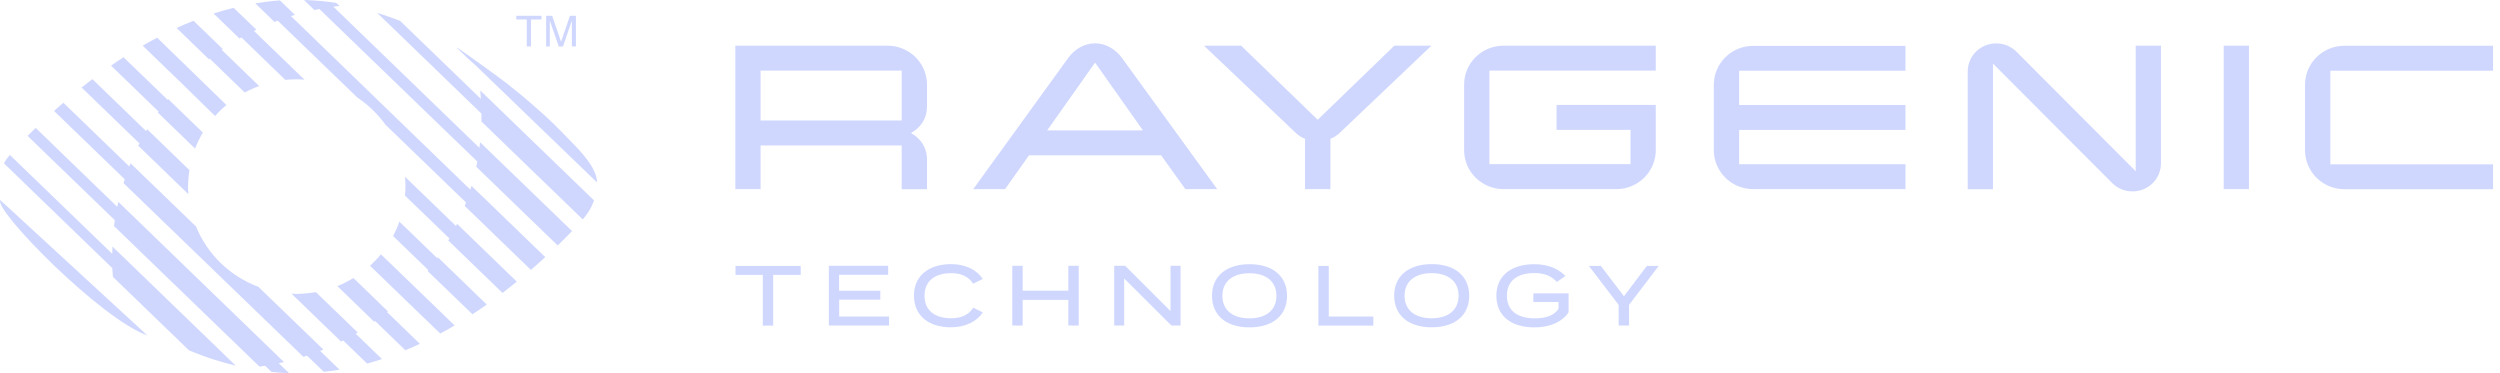<svg xmlns="http://www.w3.org/2000/svg" width="268" height="40" viewBox="0 0 268 40" fill="none"><path d="M12.047 26.419L25.272 39.197C24.485 39.005 23.716 38.795 22.947 38.551C22.037 38.263 21.144 37.923 20.268 37.565L12.1 29.675C12.1 29.675 12.1 29.649 12.1 29.64C12.073 29.343 12.056 29.038 12.038 28.741L0.422 17.508C0.51 17.351 0.607 17.194 0.713 17.037C0.819 16.889 0.934 16.749 1.058 16.609L12.029 27.205C12.029 26.943 12.038 26.681 12.056 26.419H12.047ZM34.661 37.469L27.703 30.748C24.662 29.614 22.231 27.266 21.02 24.29L13.992 17.5C13.948 17.613 13.903 17.726 13.859 17.84L6.796 11.015C6.628 11.163 6.46 11.311 6.292 11.451C6.124 11.599 5.956 11.748 5.797 11.896L13.373 19.219L13.24 19.629L32.522 38.254C32.654 38.211 32.787 38.176 32.919 38.132L34.714 39.86C34.997 39.825 35.289 39.799 35.572 39.756C35.846 39.721 36.12 39.668 36.394 39.625L34.316 37.617C34.44 37.565 34.564 37.521 34.688 37.469H34.661ZM58.937 4.984V3.046C58.937 2.967 58.937 2.845 58.937 2.679C58.937 2.514 58.937 2.391 58.937 2.313V2.208L59.901 4.984H60.352L61.306 2.208C61.306 2.383 61.306 2.549 61.306 2.706C61.306 2.863 61.306 2.976 61.306 3.037V4.975H61.739V1.693H61.094L60.148 4.477L59.193 1.693H58.548V4.984H58.981H58.937ZM22.399 6.354L18.934 3.002C19.225 2.863 19.526 2.732 19.826 2.601C20.127 2.47 20.436 2.348 20.746 2.226L23.875 5.245C23.875 5.245 23.796 5.307 23.761 5.333L27.783 9.225C27.509 9.321 27.244 9.435 26.987 9.548C26.731 9.662 26.475 9.784 26.236 9.915L22.488 6.293C22.488 6.293 22.434 6.328 22.408 6.354H22.399ZM23.106 5.822C23.106 5.822 23.106 5.822 23.098 5.822H23.106ZM38.339 35.636L33.865 31.316C33.459 31.386 33.043 31.438 32.628 31.464C32.362 31.482 32.088 31.508 31.814 31.508C31.62 31.508 31.434 31.49 31.248 31.482L36.562 36.614C36.641 36.579 36.712 36.535 36.791 36.5L39.355 38.979C39.62 38.909 39.895 38.831 40.16 38.743C40.425 38.665 40.681 38.577 40.947 38.49L38.135 35.776C38.206 35.732 38.277 35.688 38.347 35.645L38.339 35.636ZM48.992 23.993C48.956 24.072 48.921 24.15 48.885 24.229L43.413 18.94C43.448 19.289 43.466 19.646 43.466 20.004C43.466 20.336 43.44 20.65 43.413 20.964L48.178 25.564C48.134 25.634 48.099 25.712 48.054 25.782L53.871 31.403C54.137 31.202 54.393 31.002 54.641 30.801C54.897 30.6 55.153 30.391 55.401 30.19L48.983 23.984L48.992 23.993ZM46.941 27.58C46.941 27.58 46.887 27.65 46.87 27.676L42.812 23.757C42.715 24.028 42.617 24.299 42.502 24.56C42.388 24.813 42.264 25.058 42.14 25.302L45.924 28.959C45.924 28.959 45.871 29.02 45.844 29.055L50.645 33.69C50.901 33.515 51.166 33.349 51.423 33.175C51.679 33 51.935 32.826 52.183 32.651L46.941 27.58ZM41.592 33.384L37.888 29.806C37.614 29.972 37.34 30.12 37.057 30.268C36.765 30.417 36.473 30.548 36.164 30.67L40.116 34.493C40.116 34.493 40.177 34.44 40.213 34.414L43.457 37.547C43.722 37.434 43.979 37.329 44.244 37.207C44.501 37.094 44.757 36.98 45.013 36.858L41.495 33.454C41.495 33.454 41.557 33.41 41.592 33.384ZM44.421 30.722L40.84 27.266C40.664 27.484 40.469 27.694 40.275 27.894C40.08 28.095 39.877 28.296 39.665 28.488L43.227 31.927L47.197 35.758C47.453 35.619 47.718 35.47 47.975 35.331C48.231 35.182 48.487 35.034 48.735 34.885L44.421 30.722ZM30.453 38.822L12.683 21.637C12.648 21.811 12.613 21.986 12.568 22.169L3.825 13.711C3.675 13.851 3.533 13.991 3.392 14.139C3.251 14.279 3.1 14.427 2.959 14.567L12.303 23.6C12.268 23.81 12.25 24.019 12.224 24.237L27.809 39.293C28.013 39.267 28.225 39.249 28.428 39.215L29.109 39.869C29.427 39.904 29.746 39.93 30.073 39.956C30.373 39.974 30.683 39.983 30.983 40L29.878 38.935C30.064 38.892 30.258 38.857 30.444 38.813L30.453 38.822ZM14.947 15.37L8.749 9.383C8.935 9.234 9.129 9.077 9.324 8.929C9.518 8.78 9.713 8.632 9.907 8.484L15.663 14.052C15.698 13.982 15.733 13.921 15.769 13.851L20.304 18.233C20.242 18.634 20.198 19.044 20.18 19.454C20.171 19.638 20.154 19.821 20.154 20.013C20.154 20.284 20.18 20.554 20.198 20.816L14.814 15.614C14.858 15.536 14.902 15.448 14.947 15.37ZM50.415 20.327L31.195 1.728L31.62 1.597L30.011 0.044C29.56 0.079 29.109 0.113 28.658 0.175C28.225 0.227 27.792 0.288 27.367 0.358L29.427 2.348C29.542 2.304 29.657 2.261 29.772 2.217L38.294 10.447C39.47 11.233 40.496 12.219 41.318 13.362L49.955 21.706C49.911 21.828 49.858 21.951 49.814 22.073L56.913 28.933C57.178 28.706 57.434 28.479 57.691 28.252C57.947 28.017 58.203 27.79 58.451 27.563L50.547 19.926C50.512 20.057 50.459 20.188 50.424 20.31L50.415 20.327ZM23.053 12.446C23.239 12.236 23.433 12.027 23.637 11.826C23.84 11.626 24.052 11.442 24.273 11.259L16.847 4.041C16.582 4.181 16.326 4.32 16.069 4.46C15.813 4.6 15.556 4.748 15.3 4.896L19.517 8.972L23.062 12.437L23.053 12.446ZM17.015 11.975L11.905 7.035C12.126 6.886 12.347 6.729 12.568 6.581C12.789 6.432 13.019 6.284 13.24 6.136L17.97 10.7C17.97 10.7 18.005 10.648 18.032 10.622L21.745 14.209C21.586 14.48 21.436 14.759 21.303 15.038C21.161 15.326 21.029 15.623 20.914 15.928L16.927 12.071C16.927 12.071 16.989 11.992 17.015 11.948V11.975ZM17.484 11.338C17.484 11.338 17.484 11.338 17.493 11.329L17.484 11.338ZM15.831 35.985L0.033 21.453C-0.692 22.492 10.88 34.283 15.839 35.968L15.831 35.985ZM25.882 4.015L30.585 8.562C30.913 8.527 31.24 8.518 31.576 8.51C31.655 8.51 31.735 8.501 31.805 8.501C32.088 8.501 32.371 8.527 32.645 8.545L27.226 3.317L27.482 3.186L25.051 0.838C24.689 0.925 24.317 1.03 23.955 1.126C23.601 1.231 23.248 1.335 22.894 1.449L25.67 4.128C25.732 4.093 25.803 4.058 25.873 4.024L25.882 4.015ZM56.462 4.984H56.921V2.086H58.044V1.693H55.348V2.086H56.471V4.984H56.462ZM164.369 32.372H167.075V33.105C166.606 33.838 165.678 34.126 164.537 34.126C162.681 34.126 161.54 33.306 161.54 31.7C161.54 30.094 162.663 29.273 164.484 29.273C165.572 29.273 166.323 29.588 166.898 30.225L167.808 29.588C167.163 28.898 166.067 28.322 164.475 28.322C161.938 28.322 160.409 29.605 160.409 31.709C160.409 33.812 161.938 35.095 164.493 35.095C166.27 35.095 167.552 34.414 168.153 33.471V31.447H164.378V32.389L164.369 32.372ZM157.5 31.7C157.5 33.812 155.962 35.086 153.478 35.086C150.994 35.086 149.455 33.803 149.455 31.7C149.455 29.596 150.994 28.313 153.478 28.313C155.962 28.313 157.5 29.596 157.5 31.7ZM156.36 31.7C156.36 30.146 155.228 29.282 153.469 29.282C151.71 29.282 150.569 30.146 150.569 31.7C150.569 33.253 151.701 34.117 153.469 34.117C155.237 34.117 156.36 33.253 156.36 31.7ZM142.445 28.505H141.331V34.903H147.219V33.934H142.445V28.505ZM174.085 31.752L171.61 28.505H170.328L173.519 32.686V34.894H174.633V32.686L177.816 28.505H176.543L174.094 31.752H174.085ZM78.837 29.465H81.772V34.903H82.886V29.465H85.839V28.505H78.846V29.465H78.837ZM51.396 15.85L35.739 0.716L36.394 0.637L36.067 0.323C35.545 0.236 35.015 0.166 34.484 0.113C34.413 0.113 34.334 0.105 34.263 0.096C33.706 0.044 33.149 0.017 32.592 0L33.706 1.082C33.883 1.047 34.069 1.012 34.245 0.969L51.166 17.316L51.06 17.884L59.786 26.315C60.051 26.053 60.316 25.8 60.564 25.547C60.829 25.285 61.085 25.023 61.324 24.77L51.467 15.248C51.449 15.448 51.414 15.649 51.387 15.85H51.396ZM137.971 31.709C137.971 33.821 136.433 35.095 133.949 35.095C131.465 35.095 129.927 33.812 129.927 31.709C129.927 29.605 131.465 28.322 133.949 28.322C136.433 28.322 137.971 29.605 137.971 31.709ZM136.831 31.709C136.831 30.155 135.699 29.291 133.94 29.291C132.181 29.291 131.04 30.155 131.04 31.709C131.04 33.262 132.172 34.126 133.94 34.126C135.708 34.126 136.831 33.262 136.831 31.709ZM57.019 11.154C56.188 10.439 55.312 9.705 54.393 8.99C53.323 8.161 50.158 5.874 48.974 5.08C49.018 5.263 51.096 7.113 51.096 7.113L64.003 19.559C64.003 17.962 62.04 16.007 61.2 15.152C59.786 13.703 59.158 13.005 57.028 11.163L57.019 11.154ZM51.546 10.596L42.9 2.243C42.485 2.077 42.052 1.92 41.627 1.772C41.23 1.632 40.832 1.492 40.425 1.37L51.608 12.175C51.608 12.455 51.617 12.734 51.608 13.022L62.473 23.522C62.739 23.216 62.968 22.902 63.163 22.588C63.384 22.221 63.552 21.855 63.676 21.479L51.484 9.697C51.511 9.993 51.529 10.299 51.546 10.604V10.596ZM89.95 32.127H94.37V31.167H89.95V29.457H95.21V28.497H88.853V34.894H95.307V33.934H89.959V32.127H89.95ZM125.48 33.349L120.626 28.497H119.442V34.894H120.511V29.849L125.577 34.894H126.558V28.497H125.48V33.349ZM101.955 34.117C100.24 34.117 99.109 33.297 99.109 31.7C99.109 30.103 100.249 29.282 101.955 29.282C103.007 29.282 103.829 29.631 104.316 30.417L105.35 29.902C104.749 28.985 103.564 28.313 101.973 28.313C99.506 28.313 97.977 29.605 97.977 31.7C97.977 33.794 99.506 35.086 101.929 35.086C103.564 35.086 104.749 34.423 105.359 33.489L104.333 32.983C103.847 33.777 103.007 34.117 101.955 34.117ZM114.526 31.159H109.629V28.497H108.515V34.894H109.629V32.145H114.526V34.894H115.64V28.497H114.526V31.159ZM173.263 20.275C175.606 20.275 177.498 18.407 177.498 16.094V11.25H166.862V13.921H174.792V17.596H159.666V7.567H177.498V4.896H161.187C158.844 4.896 156.952 6.764 156.952 9.077V16.094C156.952 18.407 158.844 20.275 161.187 20.275H173.263ZM142.622 20.275V14.872C143.019 14.733 143.382 14.48 143.691 14.174L153.451 4.896H149.473L141.26 12.839L133.047 4.896H129.069L138.829 14.174C139.138 14.48 139.51 14.733 139.899 14.872V20.275H142.604H142.622ZM238.382 20.275H241.088V4.896H238.382V20.275ZM183.721 9.077V16.094C183.721 18.407 185.613 20.275 187.956 20.275H204.267V17.604H186.435V13.93H204.267V11.259H186.435V7.585H204.267V4.914H187.956C185.613 4.914 183.721 6.782 183.721 9.094V9.077ZM267.256 7.576V4.905H251.334C248.991 4.905 247.099 6.773 247.099 9.086V16.103C247.099 18.416 248.991 20.284 251.334 20.284H267.256V17.613H249.813V7.585H267.256V7.576ZM228.949 18.355L216.166 5.542C215.6 4.984 214.84 4.652 213.991 4.652C212.303 4.652 210.941 5.987 210.941 7.663V20.284H213.646V6.816L226.43 19.629C226.996 20.188 227.756 20.519 228.605 20.519C230.293 20.519 231.655 19.184 231.655 17.508V4.896H228.949V18.355ZM96.66 20.275V15.597H81.534V20.275H78.828V4.896H95.139C97.482 4.896 99.374 6.764 99.374 9.077V11.416C99.374 12.699 98.693 13.703 97.65 14.261C98.693 14.82 99.374 15.824 99.374 17.107V20.284H96.668L96.66 20.275ZM96.66 12.917V7.567H81.534V12.917H96.66ZM130.484 20.275H127.071L124.472 16.653H110.309L107.746 20.275H104.333L114.518 6.206C115.163 5.315 116.206 4.643 117.391 4.643C118.575 4.643 119.619 5.315 120.273 6.206L130.484 20.275ZM122.527 13.982L117.391 6.712L112.254 13.982H122.527Z" fill="#CFD7FF"></path></svg>